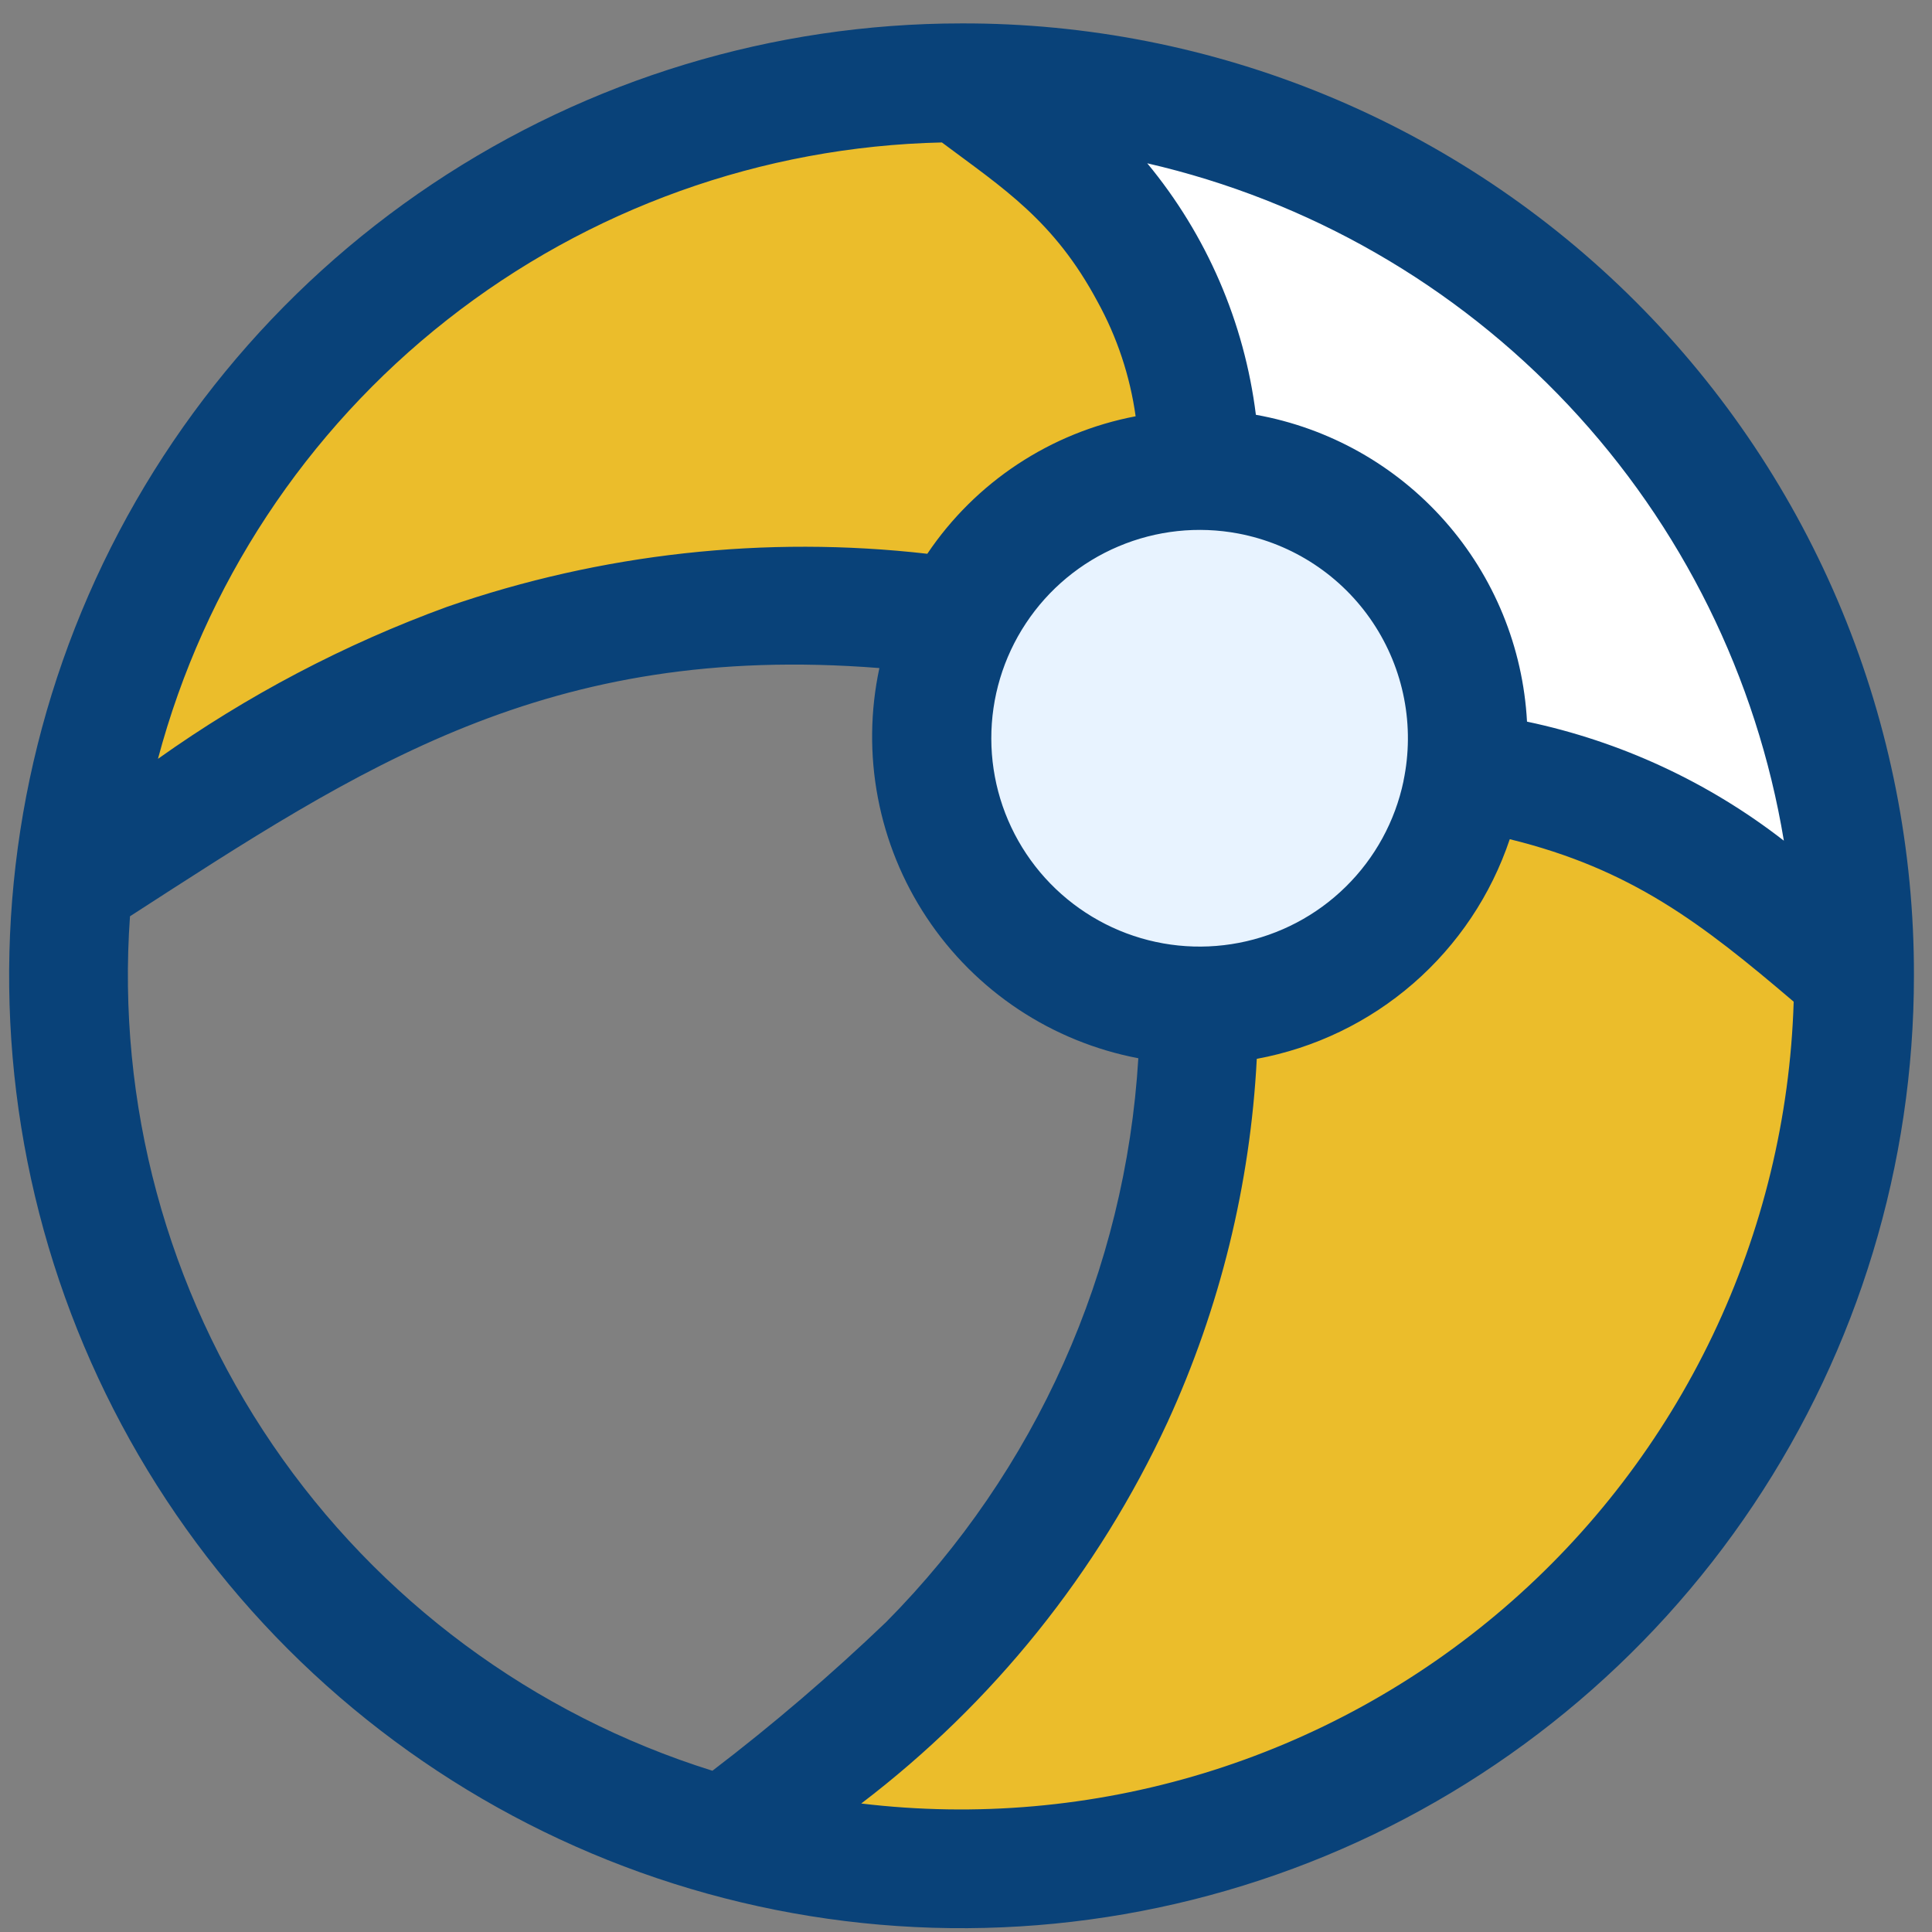 <svg width="71" height="71" viewBox="0 0 71 71" fill="none" xmlns="http://www.w3.org/2000/svg">
<rect x="0" y="0" width="71" height="71" fill="#808080" stroke="none"/>
<g clip-path="url(#clip0_493_2303)">
<path d="M68.149 35.86C68.148 40.908 66.983 45.887 64.743 50.41C62.504 54.934 59.252 58.88 55.239 61.941C51.226 65.003 46.561 67.097 41.607 68.062C36.652 69.026 31.542 68.835 26.674 67.502L31.355 63.707C35.332 60.474 38.538 56.395 40.74 51.767C42.942 47.14 44.086 42.079 44.086 36.954C46.483 36.954 48.798 36.08 50.596 34.495C52.394 32.911 53.553 30.724 53.853 28.346C61.007 29.374 64.715 32.918 68.149 35.86Z" fill="#EBBD2B"/>
<path d="M68.148 35.86C63.609 31.966 60.492 29.298 53.853 28.346C54.029 26.96 53.907 25.552 53.496 24.217C53.086 22.881 52.395 21.649 51.471 20.601C50.548 19.553 49.411 18.713 48.138 18.138C46.864 17.564 45.483 17.266 44.086 17.266C44.086 14.889 43.532 12.545 42.469 10.418C41.406 8.292 39.863 6.443 37.961 5.016L35.336 3.048C44.038 3.048 52.384 6.505 58.538 12.658C64.691 18.812 68.148 27.158 68.148 35.86Z" fill="white"/>
<path d="M44.086 17.266C42.264 17.279 40.482 17.797 38.937 18.762C37.392 19.728 36.146 21.103 35.336 22.735C26.195 21.316 16.852 23.31 9.086 28.335L2.688 32.469C3.526 24.396 7.328 16.919 13.358 11.485C19.388 6.051 27.219 3.045 35.336 3.048L37.961 5.016C39.863 6.443 41.406 8.292 42.469 10.418C43.532 12.545 44.086 14.889 44.086 17.266Z" fill="#EBBD2B"/>
<path d="M44.086 36.954C49.523 36.954 53.93 32.547 53.93 27.11C53.93 21.674 49.523 17.267 44.086 17.267C38.649 17.267 34.242 21.674 34.242 27.11C34.242 32.547 38.649 36.954 44.086 36.954Z" fill="#E8F3FF"/>
<path d="M35.336 0.86C28.414 0.86 21.647 2.913 15.891 6.759C10.135 10.605 5.649 16.071 3 22.466C0.351 28.862 -0.342 35.899 1.008 42.688C2.359 49.478 5.692 55.714 10.587 60.609C15.482 65.504 21.718 68.837 28.508 70.188C35.297 71.538 42.334 70.845 48.73 68.196C55.125 65.547 60.592 61.061 64.437 55.305C68.283 49.55 70.336 42.783 70.336 35.86C70.347 31.261 69.45 26.704 67.695 22.453C65.94 18.201 63.363 14.338 60.11 11.086C56.858 7.834 52.995 5.256 48.743 3.501C44.492 1.746 39.935 0.849 35.336 0.86ZM65.556 30.895C62.782 28.74 59.554 27.244 56.117 26.52C55.97 23.792 54.906 21.194 53.097 19.148C51.289 17.101 48.842 15.725 46.153 15.243C45.73 11.845 44.345 8.638 42.161 6.001C48.088 7.366 53.475 10.461 57.641 14.893C61.806 19.325 64.561 24.895 65.556 30.895ZM51.578 28.707C51.268 30.182 50.529 31.533 49.453 32.59C48.379 33.647 47.015 34.363 45.535 34.648C44.055 34.934 42.523 34.776 41.132 34.194C39.742 33.612 38.553 32.633 37.717 31.379C36.88 30.125 36.432 28.652 36.43 27.144C36.427 25.637 36.869 24.162 37.702 22.905C38.533 21.648 39.718 20.664 41.107 20.078C42.495 19.491 44.026 19.327 45.508 19.607C46.508 19.797 47.46 20.183 48.309 20.745C49.157 21.306 49.886 22.031 50.451 22.878C51.016 23.724 51.407 24.674 51.6 25.673C51.794 26.672 51.786 27.7 51.578 28.696V28.707ZM34.614 5.235C36.867 6.92 38.737 8.101 40.334 11.087C41.054 12.393 41.528 13.821 41.734 15.298C40.188 15.592 38.715 16.19 37.4 17.058C36.086 17.925 34.957 19.044 34.078 20.351C28.126 19.671 22.097 20.337 16.436 22.298C12.658 23.676 9.082 25.556 5.805 27.887C7.506 21.501 11.235 15.84 16.43 11.755C21.626 7.67 28.007 5.382 34.614 5.235ZM4.777 33.673C13.253 28.204 20.089 23.588 32.317 24.551C31.981 26.119 31.962 27.738 32.261 29.313C32.56 30.888 33.17 32.388 34.057 33.723C34.943 35.059 36.088 36.204 37.423 37.092C38.759 37.979 40.258 38.59 41.833 38.89C41.363 46.691 38.07 54.055 32.569 59.606C30.543 61.546 28.411 63.372 26.181 65.074C19.599 63.015 13.904 58.794 10.019 53.095C6.134 47.396 4.287 40.553 4.777 33.673ZM31.65 66.278C36.487 62.594 40.351 57.784 42.905 52.267C44.834 48.063 45.947 43.531 46.186 38.912C48.315 38.519 50.3 37.563 51.935 36.143C53.569 34.724 54.795 32.893 55.483 30.84C59.934 31.934 62.516 33.913 65.917 36.812C65.787 41.061 64.773 45.236 62.941 49.072C61.108 52.908 58.497 56.321 55.274 59.092C52.05 61.864 48.285 63.934 44.218 65.171C40.151 66.408 35.871 66.785 31.65 66.278Z" fill="#094279"/>
</g>
<defs>
<clipPath id="clip0_493_2303">
<rect width="70" height="70" fill="white" transform="translate(0.334 0.86)"/>
</clipPath>
</defs>
</svg>
